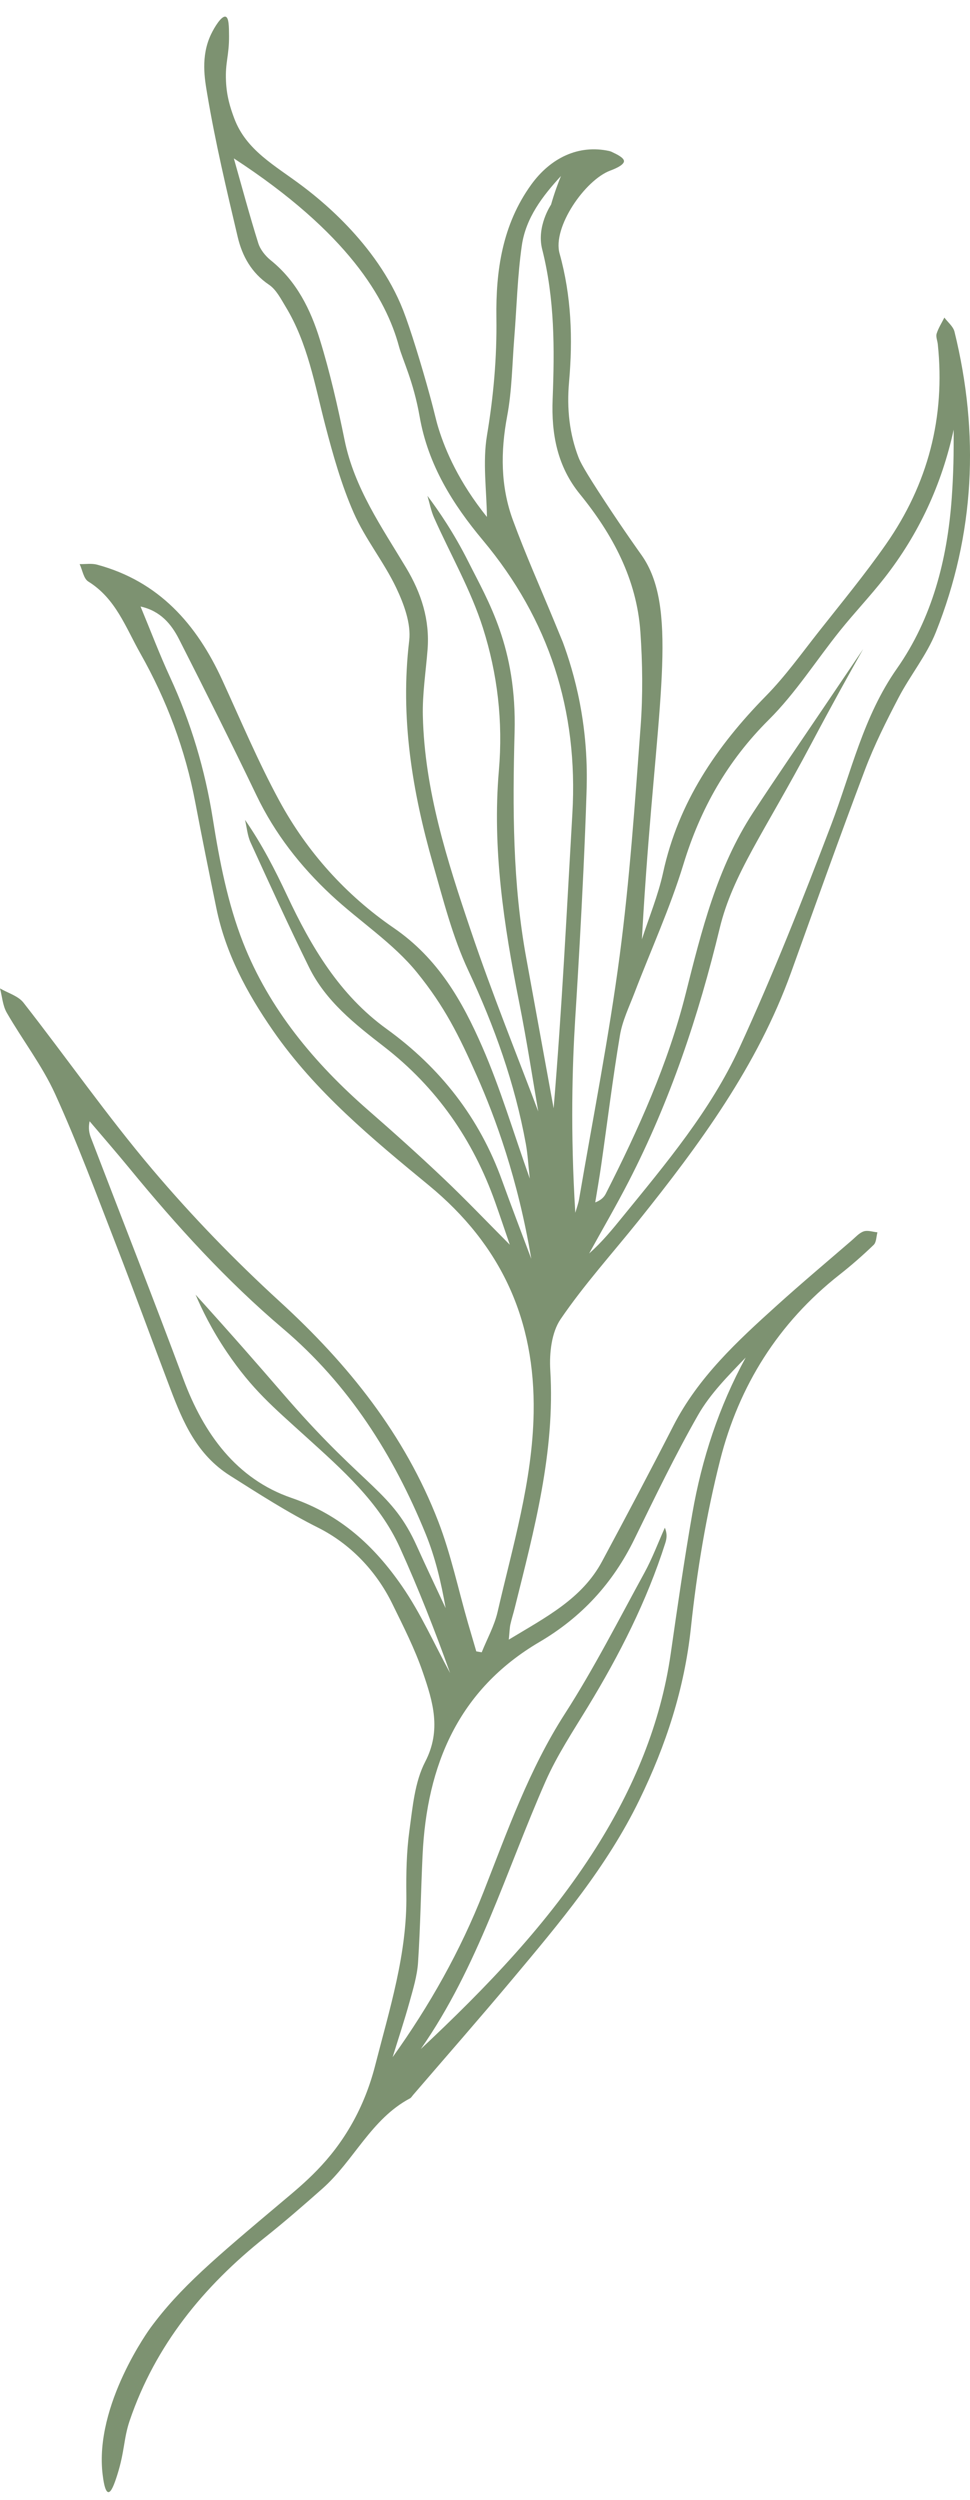 <?xml version="1.0" encoding="UTF-8"?> <svg xmlns="http://www.w3.org/2000/svg" width="40" height="103" viewBox="0 0 40 103" fill="none"><path d="M20.079 21.3C20.068 20.211 19.897 19.044 20.082 17.936C20.352 16.322 20.493 14.731 20.47 13.091C20.443 11.163 20.71 9.259 21.909 7.603C22.699 6.513 23.849 5.944 25.123 6.222C25.2 6.239 25.276 6.283 25.285 6.287C25.411 6.346 25.719 6.49 25.731 6.632C25.745 6.82 25.236 7.002 25.165 7.029C24.124 7.417 22.773 9.367 23.076 10.447C23.565 12.197 23.623 13.97 23.467 15.729C23.366 16.856 23.488 17.89 23.855 18.842C23.927 19.028 24.079 19.345 24.955 20.677C25.752 21.89 26.367 22.747 26.459 22.877C27.936 24.977 27.174 28.616 26.645 35.955C26.556 37.179 26.5 38.16 26.47 38.704C26.766 37.787 27.141 36.887 27.345 35.951C27.975 33.062 29.544 30.753 31.581 28.68C32.385 27.863 33.06 26.916 33.774 26.012C34.71 24.825 35.675 23.657 36.539 22.419C38.264 19.948 38.987 17.194 38.672 14.185C38.657 14.037 38.584 13.876 38.624 13.747C38.696 13.516 38.833 13.305 38.943 13.085C39.086 13.277 39.307 13.451 39.36 13.665C40.395 17.869 40.2 22.013 38.594 26.044C38.214 26.998 37.533 27.828 37.053 28.748C36.549 29.713 36.056 30.694 35.671 31.711C34.623 34.482 33.629 37.273 32.625 40.06C31.236 43.916 28.848 47.159 26.318 50.315C25.242 51.656 24.081 52.94 23.116 54.356C22.743 54.904 22.65 55.756 22.692 56.454C22.895 59.83 22.028 63.031 21.228 66.248C21.171 66.479 21.097 66.705 21.046 66.936C21.015 67.079 21.014 67.228 20.981 67.558C22.508 66.633 23.998 65.882 24.829 64.331C25.823 62.48 26.808 60.623 27.765 58.753C28.789 56.751 30.402 55.262 32.035 53.79C33.047 52.876 34.093 51.998 35.127 51.106C35.283 50.971 35.434 50.797 35.619 50.736C35.784 50.681 35.993 50.758 36.183 50.776C36.135 50.952 36.141 51.184 36.028 51.293C35.58 51.724 35.11 52.136 34.62 52.521C32.096 54.504 30.47 57.102 29.696 60.162C29.125 62.42 28.737 64.742 28.492 67.06C28.225 69.584 27.464 71.909 26.364 74.168C25.024 76.921 23.072 79.233 21.128 81.552C19.78 83.16 18.396 84.738 17.027 86.329C16.989 86.374 16.956 86.433 16.907 86.459C15.303 87.311 14.594 89.027 13.299 90.175C12.524 90.861 11.741 91.542 10.931 92.186C8.391 94.205 6.406 96.633 5.35 99.731C5.095 100.479 5.144 101.004 4.836 101.974C4.717 102.349 4.589 102.695 4.467 102.684C4.321 102.672 4.256 102.148 4.234 101.974C3.872 99.079 6.21 95.907 6.21 95.907C7.427 94.257 8.835 93.073 11.65 90.705C12.529 89.966 13.636 89.072 14.534 87.467C14.934 86.752 15.249 85.968 15.471 85.103C16.066 82.776 16.79 80.506 16.757 78.072C16.746 77.187 16.763 76.292 16.884 75.418C17.016 74.458 17.101 73.424 17.534 72.59C18.213 71.281 17.848 70.105 17.44 68.915C17.107 67.94 16.633 67.011 16.178 66.082C15.504 64.706 14.425 63.6 13.114 62.943C11.842 62.306 10.678 61.554 9.487 60.802C8.118 59.936 7.551 58.609 7.023 57.218C6.266 55.228 5.539 53.226 4.768 51.242C3.964 49.174 3.191 47.09 2.272 45.073C1.737 43.9 0.927 42.853 0.279 41.727C0.111 41.436 0.089 41.061 0 40.725C0.328 40.917 0.75 41.035 0.968 41.313C2.757 43.599 4.422 45.987 6.297 48.199C7.921 50.115 9.683 51.934 11.538 53.63C14.362 56.21 16.691 59.112 18.073 62.689C18.594 64.04 18.895 65.476 19.298 66.873C19.411 67.263 19.527 67.653 19.641 68.042C19.715 68.055 19.79 68.068 19.864 68.081C20.087 67.525 20.388 66.988 20.52 66.412C21.143 63.702 21.957 61.028 22.006 58.212C22.073 54.389 20.677 51.303 17.681 48.838C15.353 46.922 13.008 44.991 11.257 42.465C10.177 40.907 9.305 39.283 8.922 37.42C8.624 35.968 8.329 34.514 8.052 33.058C7.639 30.885 6.878 28.851 5.786 26.92C5.179 25.846 4.772 24.661 3.639 23.96C3.447 23.84 3.399 23.488 3.284 23.243C3.525 23.248 3.779 23.205 4.005 23.266C6.553 23.954 8.109 25.716 9.167 28.024C9.932 29.691 10.646 31.388 11.52 32.997C12.663 35.104 14.275 36.89 16.235 38.233C18.064 39.486 19.065 41.248 19.892 43.144C20.637 44.85 21.167 46.649 21.847 48.562C21.783 47.987 21.761 47.555 21.684 47.132C21.229 44.639 20.389 42.286 19.311 39.987C18.663 38.605 18.283 37.092 17.86 35.616C16.998 32.605 16.496 29.56 16.874 26.398C16.957 25.698 16.656 24.887 16.338 24.218C15.83 23.152 15.059 22.207 14.585 21.129C14.078 19.975 13.731 18.74 13.411 17.514C12.978 15.85 12.692 14.143 11.781 12.642C11.583 12.316 11.391 11.933 11.091 11.731C10.371 11.245 9.99 10.554 9.804 9.772C9.342 7.817 8.878 5.859 8.546 3.88C8.444 3.272 8.266 2.33 8.702 1.415C8.843 1.118 9.136 0.64 9.304 0.688C9.44 0.727 9.442 1.097 9.445 1.477C9.45 2.304 9.284 2.563 9.319 3.335C9.346 3.951 9.482 4.403 9.659 4.876C10.156 6.202 11.344 6.817 12.456 7.656C13.011 8.075 15.526 9.973 16.627 12.789C16.917 13.532 17.377 15.026 17.71 16.241C17.96 17.152 17.958 17.248 18.091 17.675C18.375 18.58 18.921 19.856 20.079 21.3L20.079 21.3ZM9.643 6.526C9.974 7.692 10.288 8.863 10.65 10.019C10.733 10.284 10.943 10.546 11.164 10.724C12.23 11.582 12.809 12.752 13.193 14.001C13.61 15.355 13.927 16.744 14.21 18.134C14.612 20.106 15.741 21.718 16.743 23.387C17.377 24.443 17.726 25.534 17.632 26.761C17.561 27.674 17.415 28.589 17.437 29.5C17.51 32.563 18.439 35.456 19.407 38.318C20.304 40.976 21.364 43.581 22.196 45.796C21.988 44.597 21.734 42.93 21.405 41.278C20.778 38.13 20.296 34.958 20.572 31.751C20.747 29.722 20.514 27.762 19.915 25.875C19.417 24.308 18.576 22.849 17.902 21.336C17.774 21.05 17.716 20.733 17.626 20.43C18.092 21.048 18.719 21.963 19.314 23.146C20.134 24.781 21.314 26.671 21.22 30.179C21.137 33.3 21.138 36.39 21.7 39.467C22.077 41.533 22.453 43.599 22.83 45.665C23.17 41.604 23.369 37.559 23.603 33.516C23.848 29.277 22.647 25.53 19.912 22.26C18.665 20.77 17.653 19.151 17.306 17.173C17.047 15.7 16.605 14.84 16.453 14.277C15.924 12.312 14.356 9.597 9.643 6.526V6.526ZM17.352 84.427C20.051 81.899 22.61 79.248 24.581 76.128C26.123 73.686 27.242 71.036 27.659 68.135C27.936 66.204 28.215 64.273 28.551 62.351C28.942 60.108 29.646 57.962 30.75 55.935C30.031 56.683 29.29 57.424 28.788 58.301C27.838 59.965 27.004 61.695 26.161 63.417C25.276 65.227 23.991 66.631 22.243 67.657C18.902 69.619 17.601 72.729 17.426 76.434C17.356 77.91 17.336 79.389 17.239 80.863C17.202 81.415 17.033 81.964 16.884 82.503C16.673 83.261 16.424 84.009 16.191 84.762C17.714 82.635 18.985 80.386 19.94 77.952C20.924 75.447 21.817 72.906 23.296 70.609C24.495 68.745 25.504 66.758 26.57 64.811C26.897 64.214 27.137 63.569 27.416 62.946C27.522 63.197 27.494 63.395 27.434 63.582C26.672 65.969 25.546 68.184 24.246 70.319C23.631 71.33 22.969 72.328 22.494 73.405C20.86 77.113 19.715 81.046 17.352 84.427H17.352ZM35.594 26.745C35.047 27.71 34.307 29.041 33.458 30.64C31.516 34.3 30.215 36.025 29.679 38.246C28.805 41.868 27.633 45.364 25.927 48.677C25.41 49.68 24.841 50.657 24.295 51.646C24.829 51.177 25.258 50.647 25.688 50.119C27.471 47.931 29.304 45.751 30.488 43.181C31.874 40.171 33.096 37.081 34.276 33.983C35.106 31.805 35.598 29.524 36.987 27.546C38.442 25.473 39.066 23.044 39.247 20.517C39.281 20.045 39.303 19.572 39.316 19.099C39.329 18.635 39.324 18.169 39.327 17.704C38.83 19.98 37.889 22 36.479 23.805C35.895 24.552 35.238 25.242 34.644 25.981C33.66 27.205 32.809 28.557 31.703 29.656C29.991 31.359 28.881 33.323 28.182 35.614C27.631 37.416 26.84 39.145 26.165 40.91C25.944 41.487 25.665 42.059 25.565 42.659C25.267 44.438 25.047 46.229 24.791 48.015C24.718 48.526 24.628 49.034 24.546 49.544C24.779 49.454 24.907 49.332 24.982 49.182C26.325 46.535 27.546 43.839 28.275 40.946C28.928 38.356 29.566 35.755 31.056 33.479C32.028 31.994 33.036 30.532 34.029 29.061C34.55 28.288 35.072 27.516 35.594 26.744L35.594 26.745ZM21.908 51.867C21.358 48.578 20.424 46.043 19.671 44.345C18.918 42.645 18.324 41.462 17.199 40.074C16.209 38.853 14.819 37.962 13.653 36.874C12.389 35.695 11.334 34.349 10.578 32.774C9.542 30.617 8.471 28.477 7.386 26.344C7.066 25.715 6.618 25.173 5.796 24.99C6.22 26.01 6.582 26.969 7.011 27.897C7.874 29.767 8.453 31.702 8.777 33.744C9.05 35.466 9.389 37.219 10.022 38.832C11.097 41.572 12.962 43.807 15.183 45.743C16.234 46.659 17.273 47.59 18.284 48.549C19.201 49.418 20.074 50.334 21.023 51.287C20.805 50.655 20.618 50.094 20.42 49.537C19.506 46.962 18.004 44.803 15.834 43.124C14.632 42.194 13.432 41.252 12.744 39.856C11.907 38.159 11.121 36.436 10.334 34.715C10.203 34.428 10.178 34.093 10.104 33.781C10.805 34.79 11.34 35.837 11.84 36.9C12.832 39.011 14.001 40.992 15.938 42.392C18.163 43.999 19.774 46.059 20.705 48.644C21.094 49.722 21.506 50.793 21.908 51.867V51.867ZM23.916 28.996C24.245 30.722 24.205 32.077 24.185 32.707C24.06 36.732 23.724 41.912 23.718 42.01C23.601 43.898 23.517 46.62 23.724 49.972C23.776 49.785 23.847 49.601 23.88 49.41C24.45 46.066 25.11 42.734 25.554 39.373C25.967 36.242 26.183 33.083 26.417 29.931C26.513 28.641 26.497 27.333 26.408 26.043C26.258 23.868 25.269 22.025 23.913 20.359C22.98 19.214 22.732 17.884 22.789 16.444C22.87 14.374 22.876 12.313 22.357 10.268C22.118 9.323 22.724 8.431 22.724 8.431C22.861 7.949 23.011 7.55 23.133 7.252C22.373 8.078 21.682 8.978 21.518 10.119C21.338 11.371 21.309 12.645 21.208 13.909C21.121 14.989 21.113 16.086 20.914 17.146C20.639 18.61 20.64 20.039 21.15 21.428C21.667 22.836 22.281 24.209 22.854 25.597C22.973 25.886 23.092 26.175 23.212 26.465C23.428 27.05 23.71 27.918 23.916 28.996V28.996ZM8.065 53.344C8.316 53.621 8.693 54.039 9.149 54.55C10.546 56.115 11.328 57.034 11.905 57.694C15.112 61.361 16.171 61.443 17.193 63.713C17.577 64.567 17.982 65.411 18.377 66.26C18.192 65.201 17.947 64.167 17.55 63.195C16.225 59.948 14.38 57.04 11.674 54.747C9.336 52.765 7.287 50.512 5.348 48.151C4.807 47.492 4.247 46.849 3.695 46.199C3.635 46.489 3.678 46.693 3.752 46.885C5.023 50.199 6.325 53.503 7.564 56.829C8.401 59.075 9.753 60.941 12.024 61.72C14.051 62.415 15.441 63.711 16.577 65.354C17.35 66.471 17.907 67.736 18.561 68.935C17.936 67.19 17.258 65.462 16.493 63.774C15.64 61.89 14.102 60.546 12.609 59.192C11.241 57.952 10.401 57.254 9.359 55.717C8.723 54.779 8.315 53.929 8.065 53.344L8.065 53.344Z" fill="#7D9271"></path></svg> 